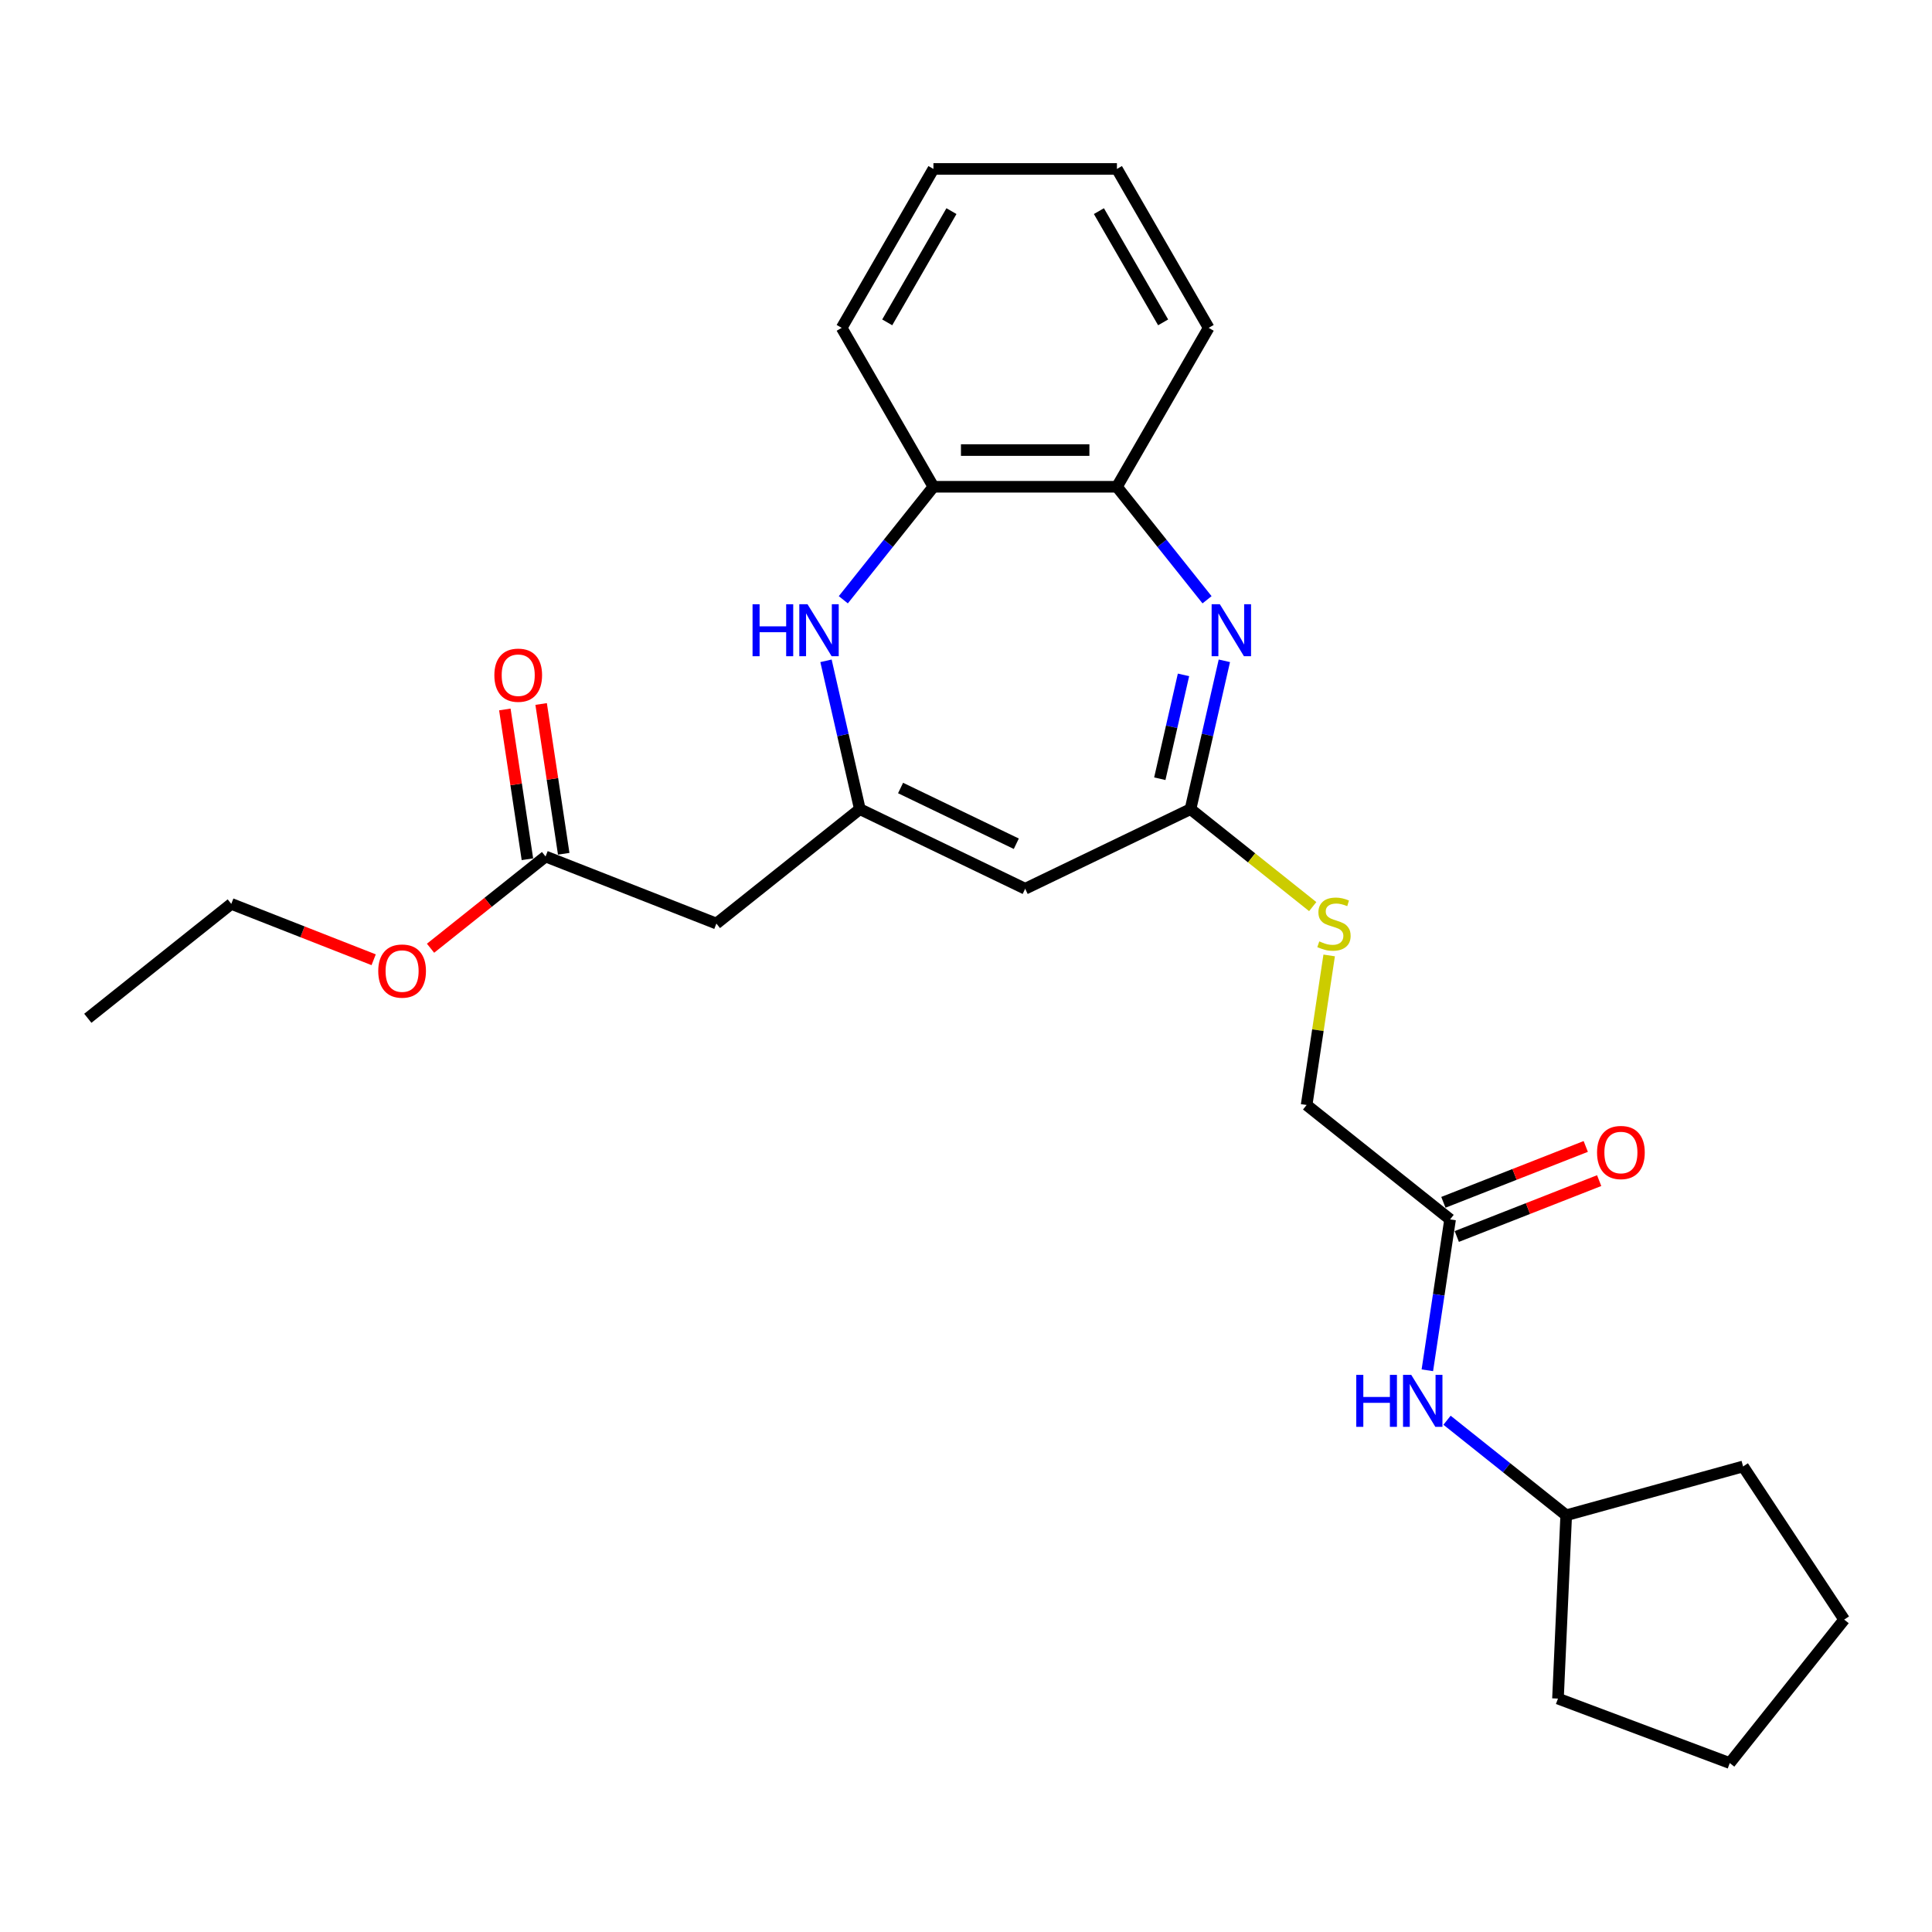 <?xml version='1.0' encoding='iso-8859-1'?>
<svg version='1.1' baseProfile='full'
              xmlns='http://www.w3.org/2000/svg'
                      xmlns:rdkit='http://www.rdkit.org/xml'
                      xmlns:xlink='http://www.w3.org/1999/xlink'
                  xml:space='preserve'
width='1000px' height='1000px' viewBox='0 0 1000 1000'>
<!-- END OF HEADER -->
<rect style='opacity:1.0;fill:#FFFFFF;stroke:none' width='1000' height='1000' x='0' y='0'> </rect>
<path class='bond-2' d='M 633.726,342.033 L 624.965,380.42' style='fill:none;fill-rule:evenodd;stroke:#0000FF;stroke-width:6px;stroke-linecap:butt;stroke-linejoin:miter;stroke-opacity:1' />
<path class='bond-2' d='M 624.965,380.42 L 616.203,418.807' style='fill:none;fill-rule:evenodd;stroke:#000000;stroke-width:6px;stroke-linecap:butt;stroke-linejoin:miter;stroke-opacity:1' />
<path class='bond-2' d='M 612.578,349.322 L 606.445,376.193' style='fill:none;fill-rule:evenodd;stroke:#0000FF;stroke-width:6px;stroke-linecap:butt;stroke-linejoin:miter;stroke-opacity:1' />
<path class='bond-2' d='M 606.445,376.193 L 600.312,403.064' style='fill:none;fill-rule:evenodd;stroke:#000000;stroke-width:6px;stroke-linecap:butt;stroke-linejoin:miter;stroke-opacity:1' />
<path class='bond-5' d='M 624.763,310.44 L 601.441,281.196' style='fill:none;fill-rule:evenodd;stroke:#0000FF;stroke-width:6px;stroke-linecap:butt;stroke-linejoin:miter;stroke-opacity:1' />
<path class='bond-5' d='M 601.441,281.196 L 578.119,251.951' style='fill:none;fill-rule:evenodd;stroke:#000000;stroke-width:6px;stroke-linecap:butt;stroke-linejoin:miter;stroke-opacity:1' />
<path class='bond-0' d='M 445.056,418.807 L 530.63,460.017' style='fill:none;fill-rule:evenodd;stroke:#000000;stroke-width:6px;stroke-linecap:butt;stroke-linejoin:miter;stroke-opacity:1' />
<path class='bond-0' d='M 466.134,407.874 L 526.036,436.721' style='fill:none;fill-rule:evenodd;stroke:#000000;stroke-width:6px;stroke-linecap:butt;stroke-linejoin:miter;stroke-opacity:1' />
<path class='bond-4' d='M 445.056,418.807 L 370.798,478.026' style='fill:none;fill-rule:evenodd;stroke:#000000;stroke-width:6px;stroke-linecap:butt;stroke-linejoin:miter;stroke-opacity:1' />
<path class='bond-26' d='M 445.056,418.807 L 436.294,380.42' style='fill:none;fill-rule:evenodd;stroke:#000000;stroke-width:6px;stroke-linecap:butt;stroke-linejoin:miter;stroke-opacity:1' />
<path class='bond-26' d='M 436.294,380.42 L 427.533,342.033' style='fill:none;fill-rule:evenodd;stroke:#0000FF;stroke-width:6px;stroke-linecap:butt;stroke-linejoin:miter;stroke-opacity:1' />
<path class='bond-1' d='M 530.63,460.017 L 616.203,418.807' style='fill:none;fill-rule:evenodd;stroke:#000000;stroke-width:6px;stroke-linecap:butt;stroke-linejoin:miter;stroke-opacity:1' />
<path class='bond-9' d='M 616.203,418.807 L 647.833,444.031' style='fill:none;fill-rule:evenodd;stroke:#000000;stroke-width:6px;stroke-linecap:butt;stroke-linejoin:miter;stroke-opacity:1' />
<path class='bond-9' d='M 647.833,444.031 L 679.462,469.255' style='fill:none;fill-rule:evenodd;stroke:#CCCC00;stroke-width:6px;stroke-linecap:butt;stroke-linejoin:miter;stroke-opacity:1' />
<path class='bond-3' d='M 436.496,310.44 L 459.818,281.196' style='fill:none;fill-rule:evenodd;stroke:#0000FF;stroke-width:6px;stroke-linecap:butt;stroke-linejoin:miter;stroke-opacity:1' />
<path class='bond-3' d='M 459.818,281.196 L 483.14,251.951' style='fill:none;fill-rule:evenodd;stroke:#000000;stroke-width:6px;stroke-linecap:butt;stroke-linejoin:miter;stroke-opacity:1' />
<path class='bond-7' d='M 370.798,478.026 L 282.384,443.326' style='fill:none;fill-rule:evenodd;stroke:#000000;stroke-width:6px;stroke-linecap:butt;stroke-linejoin:miter;stroke-opacity:1' />
<path class='bond-6' d='M 578.119,251.951 L 483.14,251.951' style='fill:none;fill-rule:evenodd;stroke:#000000;stroke-width:6px;stroke-linecap:butt;stroke-linejoin:miter;stroke-opacity:1' />
<path class='bond-6' d='M 563.872,232.955 L 497.387,232.955' style='fill:none;fill-rule:evenodd;stroke:#000000;stroke-width:6px;stroke-linecap:butt;stroke-linejoin:miter;stroke-opacity:1' />
<path class='bond-16' d='M 578.119,251.951 L 625.609,169.697' style='fill:none;fill-rule:evenodd;stroke:#000000;stroke-width:6px;stroke-linecap:butt;stroke-linejoin:miter;stroke-opacity:1' />
<path class='bond-17' d='M 483.14,251.951 L 435.65,169.697' style='fill:none;fill-rule:evenodd;stroke:#000000;stroke-width:6px;stroke-linecap:butt;stroke-linejoin:miter;stroke-opacity:1' />
<path class='bond-11' d='M 291.776,441.911 L 285.934,403.148' style='fill:none;fill-rule:evenodd;stroke:#000000;stroke-width:6px;stroke-linecap:butt;stroke-linejoin:miter;stroke-opacity:1' />
<path class='bond-11' d='M 285.934,403.148 L 280.091,364.385' style='fill:none;fill-rule:evenodd;stroke:#FF0000;stroke-width:6px;stroke-linecap:butt;stroke-linejoin:miter;stroke-opacity:1' />
<path class='bond-11' d='M 272.992,444.742 L 267.15,405.979' style='fill:none;fill-rule:evenodd;stroke:#000000;stroke-width:6px;stroke-linecap:butt;stroke-linejoin:miter;stroke-opacity:1' />
<path class='bond-11' d='M 267.15,405.979 L 261.307,367.217' style='fill:none;fill-rule:evenodd;stroke:#FF0000;stroke-width:6px;stroke-linecap:butt;stroke-linejoin:miter;stroke-opacity:1' />
<path class='bond-14' d='M 282.384,443.326 L 252.616,467.065' style='fill:none;fill-rule:evenodd;stroke:#000000;stroke-width:6px;stroke-linecap:butt;stroke-linejoin:miter;stroke-opacity:1' />
<path class='bond-14' d='M 252.616,467.065 L 222.848,490.805' style='fill:none;fill-rule:evenodd;stroke:#FF0000;stroke-width:6px;stroke-linecap:butt;stroke-linejoin:miter;stroke-opacity:1' />
<path class='bond-8' d='M 750.563,631.163 L 676.305,571.945' style='fill:none;fill-rule:evenodd;stroke:#000000;stroke-width:6px;stroke-linecap:butt;stroke-linejoin:miter;stroke-opacity:1' />
<path class='bond-10' d='M 750.563,631.163 L 744.677,670.211' style='fill:none;fill-rule:evenodd;stroke:#000000;stroke-width:6px;stroke-linecap:butt;stroke-linejoin:miter;stroke-opacity:1' />
<path class='bond-10' d='M 744.677,670.211 L 738.792,709.258' style='fill:none;fill-rule:evenodd;stroke:#0000FF;stroke-width:6px;stroke-linecap:butt;stroke-linejoin:miter;stroke-opacity:1' />
<path class='bond-12' d='M 754.033,640.005 L 790.879,625.544' style='fill:none;fill-rule:evenodd;stroke:#000000;stroke-width:6px;stroke-linecap:butt;stroke-linejoin:miter;stroke-opacity:1' />
<path class='bond-12' d='M 790.879,625.544 L 827.725,611.083' style='fill:none;fill-rule:evenodd;stroke:#FF0000;stroke-width:6px;stroke-linecap:butt;stroke-linejoin:miter;stroke-opacity:1' />
<path class='bond-12' d='M 747.093,622.322 L 783.939,607.861' style='fill:none;fill-rule:evenodd;stroke:#000000;stroke-width:6px;stroke-linecap:butt;stroke-linejoin:miter;stroke-opacity:1' />
<path class='bond-12' d='M 783.939,607.861 L 820.785,593.4' style='fill:none;fill-rule:evenodd;stroke:#FF0000;stroke-width:6px;stroke-linecap:butt;stroke-linejoin:miter;stroke-opacity:1' />
<path class='bond-13' d='M 687.973,494.533 L 682.139,533.239' style='fill:none;fill-rule:evenodd;stroke:#CCCC00;stroke-width:6px;stroke-linecap:butt;stroke-linejoin:miter;stroke-opacity:1' />
<path class='bond-13' d='M 682.139,533.239 L 676.305,571.945' style='fill:none;fill-rule:evenodd;stroke:#000000;stroke-width:6px;stroke-linecap:butt;stroke-linejoin:miter;stroke-opacity:1' />
<path class='bond-15' d='M 748.982,735.11 L 779.824,759.706' style='fill:none;fill-rule:evenodd;stroke:#0000FF;stroke-width:6px;stroke-linecap:butt;stroke-linejoin:miter;stroke-opacity:1' />
<path class='bond-15' d='M 779.824,759.706 L 810.665,784.301' style='fill:none;fill-rule:evenodd;stroke:#000000;stroke-width:6px;stroke-linecap:butt;stroke-linejoin:miter;stroke-opacity:1' />
<path class='bond-18' d='M 193.405,496.767 L 156.558,482.306' style='fill:none;fill-rule:evenodd;stroke:#FF0000;stroke-width:6px;stroke-linecap:butt;stroke-linejoin:miter;stroke-opacity:1' />
<path class='bond-18' d='M 156.558,482.306 L 119.712,467.845' style='fill:none;fill-rule:evenodd;stroke:#000000;stroke-width:6px;stroke-linecap:butt;stroke-linejoin:miter;stroke-opacity:1' />
<path class='bond-19' d='M 810.665,784.301 L 902.222,759.033' style='fill:none;fill-rule:evenodd;stroke:#000000;stroke-width:6px;stroke-linecap:butt;stroke-linejoin:miter;stroke-opacity:1' />
<path class='bond-20' d='M 810.665,784.301 L 806.404,879.184' style='fill:none;fill-rule:evenodd;stroke:#000000;stroke-width:6px;stroke-linecap:butt;stroke-linejoin:miter;stroke-opacity:1' />
<path class='bond-22' d='M 625.609,169.697 L 578.119,87.442' style='fill:none;fill-rule:evenodd;stroke:#000000;stroke-width:6px;stroke-linecap:butt;stroke-linejoin:miter;stroke-opacity:1' />
<path class='bond-22' d='M 602.035,166.856 L 568.792,109.278' style='fill:none;fill-rule:evenodd;stroke:#000000;stroke-width:6px;stroke-linecap:butt;stroke-linejoin:miter;stroke-opacity:1' />
<path class='bond-27' d='M 435.65,169.697 L 483.14,87.442' style='fill:none;fill-rule:evenodd;stroke:#000000;stroke-width:6px;stroke-linecap:butt;stroke-linejoin:miter;stroke-opacity:1' />
<path class='bond-27' d='M 459.224,166.856 L 492.467,109.278' style='fill:none;fill-rule:evenodd;stroke:#000000;stroke-width:6px;stroke-linecap:butt;stroke-linejoin:miter;stroke-opacity:1' />
<path class='bond-21' d='M 119.712,467.845 L 45.455,527.064' style='fill:none;fill-rule:evenodd;stroke:#000000;stroke-width:6px;stroke-linecap:butt;stroke-linejoin:miter;stroke-opacity:1' />
<path class='bond-24' d='M 902.222,759.033 L 954.545,838.3' style='fill:none;fill-rule:evenodd;stroke:#000000;stroke-width:6px;stroke-linecap:butt;stroke-linejoin:miter;stroke-opacity:1' />
<path class='bond-25' d='M 806.404,879.184 L 895.327,912.558' style='fill:none;fill-rule:evenodd;stroke:#000000;stroke-width:6px;stroke-linecap:butt;stroke-linejoin:miter;stroke-opacity:1' />
<path class='bond-23' d='M 578.119,87.442 L 483.14,87.442' style='fill:none;fill-rule:evenodd;stroke:#000000;stroke-width:6px;stroke-linecap:butt;stroke-linejoin:miter;stroke-opacity:1' />
<path class='bond-28' d='M 954.545,838.3 L 895.327,912.558' style='fill:none;fill-rule:evenodd;stroke:#000000;stroke-width:6px;stroke-linecap:butt;stroke-linejoin:miter;stroke-opacity:1' />
<path  class='atom-0' d='M 631.392 312.76
L 640.206 327.007
Q 641.08 328.413, 642.486 330.958
Q 643.892 333.504, 643.968 333.656
L 643.968 312.76
L 647.539 312.76
L 647.539 339.658
L 643.854 339.658
L 634.394 324.082
Q 633.292 322.258, 632.114 320.169
Q 630.974 318.079, 630.632 317.433
L 630.632 339.658
L 627.137 339.658
L 627.137 312.76
L 631.392 312.76
' fill='#0000FF'/>
<path  class='atom-4' d='M 389.52 312.76
L 393.167 312.76
L 393.167 324.196
L 406.92 324.196
L 406.92 312.76
L 410.567 312.76
L 410.567 339.658
L 406.92 339.658
L 406.92 327.235
L 393.167 327.235
L 393.167 339.658
L 389.52 339.658
L 389.52 312.76
' fill='#0000FF'/>
<path  class='atom-4' d='M 417.975 312.76
L 426.789 327.007
Q 427.663 328.413, 429.069 330.958
Q 430.475 333.504, 430.551 333.656
L 430.551 312.76
L 434.122 312.76
L 434.122 339.658
L 430.437 339.658
L 420.977 324.082
Q 419.875 322.258, 418.697 320.169
Q 417.557 318.079, 417.216 317.433
L 417.216 339.658
L 413.72 339.658
L 413.72 312.76
L 417.975 312.76
' fill='#0000FF'/>
<path  class='atom-10' d='M 682.863 487.258
Q 683.167 487.372, 684.42 487.904
Q 685.674 488.436, 687.042 488.778
Q 688.447 489.082, 689.815 489.082
Q 692.361 489.082, 693.842 487.866
Q 695.324 486.612, 695.324 484.447
Q 695.324 482.965, 694.564 482.053
Q 693.842 481.141, 692.702 480.648
Q 691.563 480.154, 689.663 479.584
Q 687.27 478.862, 685.826 478.178
Q 684.42 477.494, 683.395 476.05
Q 682.407 474.607, 682.407 472.175
Q 682.407 468.794, 684.686 466.705
Q 687.004 464.615, 691.563 464.615
Q 694.678 464.615, 698.211 466.097
L 697.337 469.022
Q 694.108 467.692, 691.677 467.692
Q 689.055 467.692, 687.612 468.794
Q 686.168 469.858, 686.206 471.719
Q 686.206 473.163, 686.928 474.037
Q 687.688 474.911, 688.751 475.405
Q 689.853 475.899, 691.677 476.468
Q 694.108 477.228, 695.552 477.988
Q 696.996 478.748, 698.021 480.306
Q 699.085 481.825, 699.085 484.447
Q 699.085 488.17, 696.578 490.183
Q 694.108 492.159, 689.967 492.159
Q 687.574 492.159, 685.75 491.627
Q 683.964 491.133, 681.837 490.259
L 682.863 487.258
' fill='#CCCC00'/>
<path  class='atom-11' d='M 702.005 711.633
L 705.653 711.633
L 705.653 723.068
L 719.406 723.068
L 719.406 711.633
L 723.053 711.633
L 723.053 738.531
L 719.406 738.531
L 719.406 726.108
L 705.653 726.108
L 705.653 738.531
L 702.005 738.531
L 702.005 711.633
' fill='#0000FF'/>
<path  class='atom-11' d='M 730.461 711.633
L 739.275 725.88
Q 740.149 727.286, 741.555 729.831
Q 742.961 732.376, 743.037 732.528
L 743.037 711.633
L 746.608 711.633
L 746.608 738.531
L 742.923 738.531
L 733.463 722.954
Q 732.361 721.131, 731.183 719.041
Q 730.043 716.952, 729.701 716.306
L 729.701 738.531
L 726.206 738.531
L 726.206 711.633
L 730.461 711.633
' fill='#0000FF'/>
<path  class='atom-12' d='M 255.881 349.484
Q 255.881 343.025, 259.072 339.416
Q 262.264 335.807, 268.228 335.807
Q 274.193 335.807, 277.384 339.416
Q 280.576 343.025, 280.576 349.484
Q 280.576 356.018, 277.346 359.741
Q 274.117 363.427, 268.228 363.427
Q 262.302 363.427, 259.072 359.741
Q 255.881 356.056, 255.881 349.484
M 268.228 360.387
Q 272.331 360.387, 274.535 357.652
Q 276.776 354.878, 276.776 349.484
Q 276.776 344.203, 274.535 341.543
Q 272.331 338.846, 268.228 338.846
Q 264.125 338.846, 261.884 341.505
Q 259.68 344.165, 259.68 349.484
Q 259.68 354.916, 261.884 357.652
Q 264.125 360.387, 268.228 360.387
' fill='#FF0000'/>
<path  class='atom-13' d='M 826.629 596.539
Q 826.629 590.081, 829.821 586.472
Q 833.012 582.862, 838.977 582.862
Q 844.942 582.862, 848.133 586.472
Q 851.324 590.081, 851.324 596.539
Q 851.324 603.074, 848.095 606.797
Q 844.866 610.482, 838.977 610.482
Q 833.05 610.482, 829.821 606.797
Q 826.629 603.112, 826.629 596.539
M 838.977 607.443
Q 843.08 607.443, 845.283 604.708
Q 847.525 601.934, 847.525 596.539
Q 847.525 591.259, 845.283 588.599
Q 843.08 585.902, 838.977 585.902
Q 834.874 585.902, 832.632 588.561
Q 830.429 591.221, 830.429 596.539
Q 830.429 601.972, 832.632 604.708
Q 834.874 607.443, 838.977 607.443
' fill='#FF0000'/>
<path  class='atom-15' d='M 195.779 502.621
Q 195.779 496.162, 198.97 492.553
Q 202.162 488.944, 208.126 488.944
Q 214.091 488.944, 217.282 492.553
Q 220.474 496.162, 220.474 502.621
Q 220.474 509.155, 217.244 512.879
Q 214.015 516.564, 208.126 516.564
Q 202.2 516.564, 198.97 512.879
Q 195.779 509.193, 195.779 502.621
M 208.126 513.525
Q 212.229 513.525, 214.433 510.789
Q 216.674 508.016, 216.674 502.621
Q 216.674 497.34, 214.433 494.681
Q 212.229 491.983, 208.126 491.983
Q 204.023 491.983, 201.782 494.643
Q 199.578 497.302, 199.578 502.621
Q 199.578 508.054, 201.782 510.789
Q 204.023 513.525, 208.126 513.525
' fill='#FF0000'/>
</svg>
